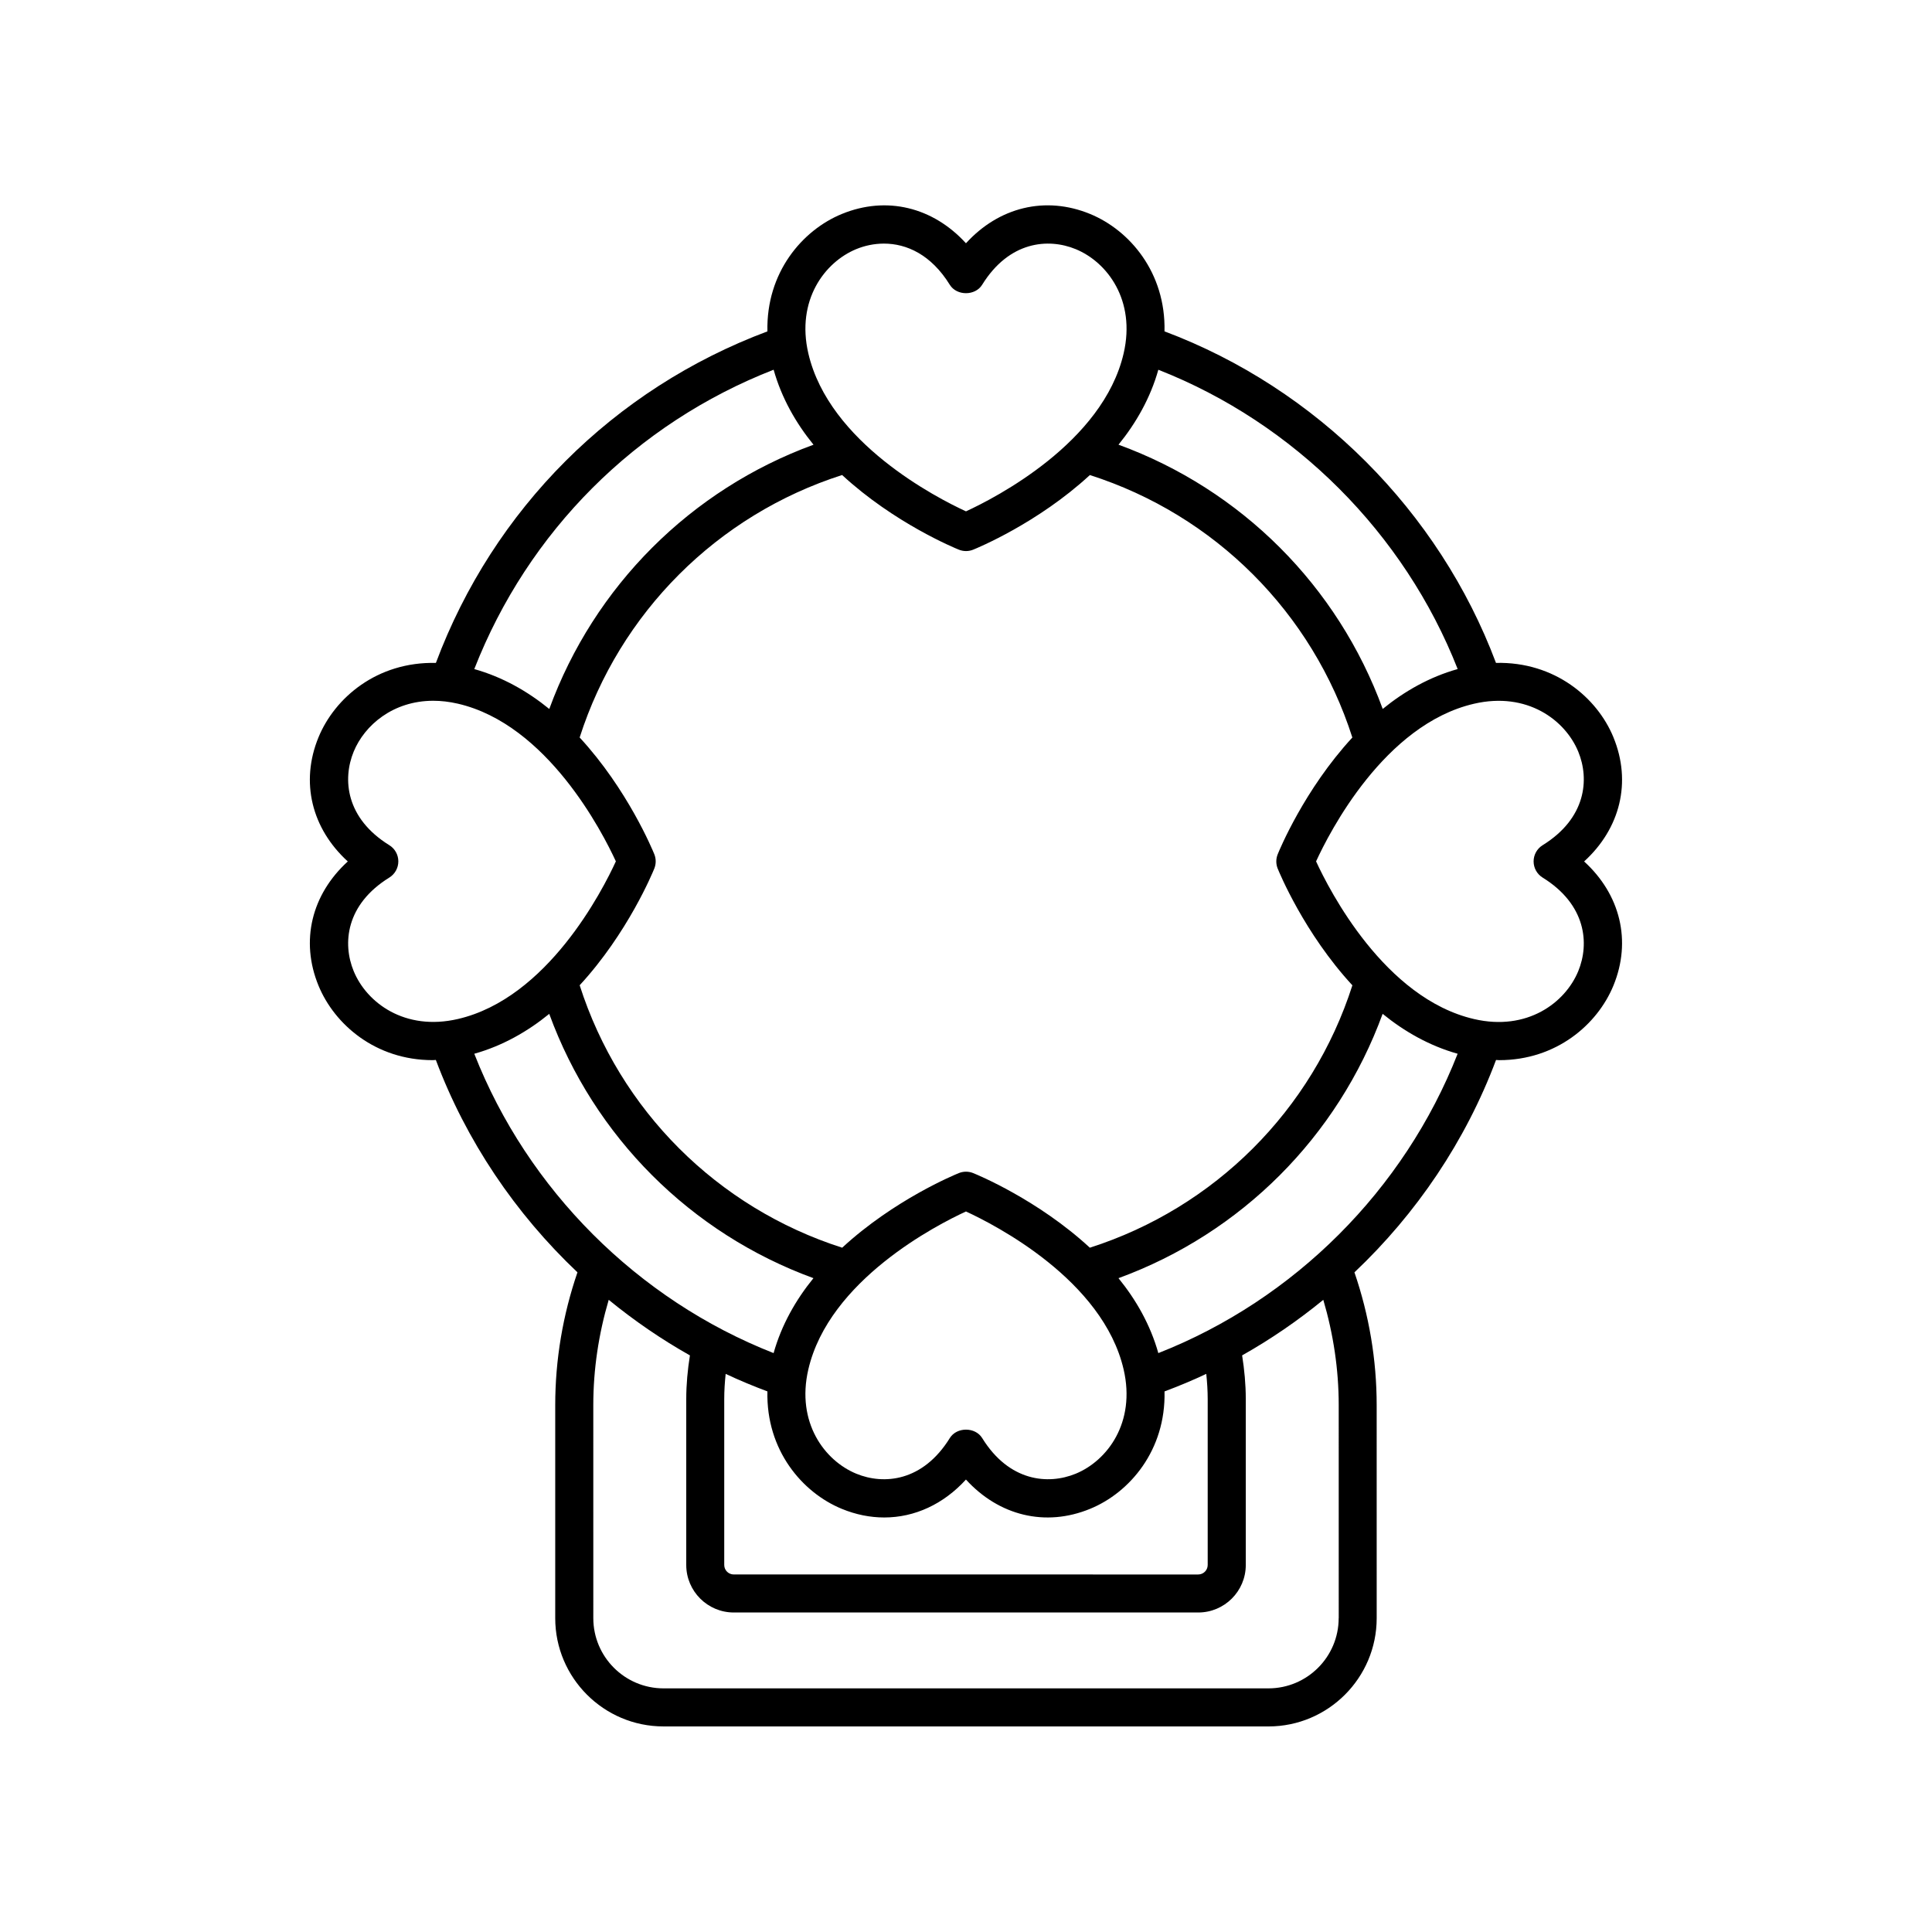 <?xml version="1.0" encoding="UTF-8"?>
<!-- Uploaded to: SVG Repo, www.svgrepo.com, Generator: SVG Repo Mixer Tools -->
<svg fill="#000000" width="800px" height="800px" version="1.1" viewBox="144 144 512 512" xmlns="http://www.w3.org/2000/svg">
 <path d="m571.57 339.37c-4.309-10.469-15.539-20.051-31.121-19.695-15.098-40.219-47.602-72.762-87.844-87.859 0.359-15.574-9.234-26.797-19.699-31.105-11.875-4.887-24.199-1.809-32.918 7.758-8.723-9.562-21.039-12.641-32.918-7.754-10.465 4.301-20.051 15.527-19.695 31.102-40.77 15.266-72.598 47.082-87.859 87.863-15.578-0.352-26.797 9.23-31.105 19.699-4.887 11.871-1.809 24.191 7.758 32.914-9.574 8.723-12.645 21.043-7.758 32.918 4.231 10.277 15.113 19.738 30.254 19.738 0.273 0 0.562-0.047 0.84-0.051 8.047 21.445 21.051 40.684 37.527 56.281-3.875 11.309-5.891 23.145-5.891 35.215v56.438c0 15.82 12.871 28.688 28.688 28.688l160.32 0.004c15.82 0 28.688-12.871 28.688-28.688l-0.004-56.438c0-12.078-2.019-23.906-5.891-35.215 16.48-15.594 29.473-34.828 37.523-56.281 0.277 0.004 0.574 0.051 0.848 0.051 15.141-0.004 26.027-9.465 30.254-19.746 4.887-11.871 1.809-24.191-7.758-32.914 9.574-8.727 12.645-21.047 7.758-32.922zm-120.6-97.383c36.039 14.137 65.191 43.312 79.328 79.32-7.496 2.106-14.133 5.898-19.863 10.57-11.891-32.566-37.465-58.141-70.023-70.031 4.66-5.731 8.453-12.367 10.559-19.859zm31.625 132.18c0.434 1.066 7.055 17.148 19.801 30.953-10.609 33.117-36.516 58.957-69.574 69.535-13.801-12.734-29.871-19.352-30.938-19.781-1.203-0.484-2.559-0.484-3.762 0-1.074 0.434-17.141 7.043-30.938 19.781-33.105-10.602-58.961-36.426-69.566-69.551 12.734-13.805 19.355-29.875 19.785-30.945 0.484-1.211 0.484-2.559 0-3.769-0.434-1.066-7.047-17.145-19.789-30.949 10.594-33.066 36.492-58.965 69.555-69.555 13.805 12.742 29.883 19.363 30.953 19.789 0.605 0.242 1.246 0.363 1.883 0.363 0.641 0 1.281-0.121 1.883-0.363 1.074-0.434 17.133-7.043 30.938-19.781 33.117 10.594 58.957 36.43 69.562 69.555-12.734 13.805-19.352 29.871-19.781 30.938-0.496 1.223-0.496 2.574-0.012 3.781zm-53.516 160.38c-7.316 3.004-17.66 2.098-24.797-9.453-1.832-2.961-6.734-2.969-8.57 0.004-7.141 11.543-17.48 12.461-24.797 9.445-8.395-3.457-15.949-13.562-12.707-27.605 5.481-23.715 34.117-38.352 41.785-41.883 7.668 3.531 36.309 18.168 41.785 41.883 3.246 14.043-4.309 24.152-12.699 27.609zm23.531-21.805c3.754-1.41 7.453-2.941 11.062-4.648 0.23 2.211 0.379 4.434 0.379 6.66v43.984c0 1.387-1.129 2.516-2.516 2.516l-123.09-0.004c-1.387 0-2.516-1.129-2.516-2.516v-43.984c0-2.227 0.145-4.449 0.379-6.66 3.613 1.707 7.309 3.238 11.062 4.644-0.363 15.582 9.23 26.812 19.699 31.121 3.754 1.547 7.551 2.293 11.266 2.293 8.035 0 15.688-3.508 21.648-10.051 8.723 9.566 21.043 12.645 32.918 7.754 10.48-4.297 20.074-15.527 19.707-31.109zm-81.699-302.72c2.227-0.918 4.731-1.465 7.344-1.465 5.969 0 12.488 2.883 17.453 10.918 1.832 2.961 6.734 2.969 8.57-0.004 7.141-11.543 17.488-12.449 24.797-9.445 8.395 3.457 15.949 13.562 12.707 27.605-5.481 23.715-34.117 38.352-41.785 41.883-7.668-3.531-36.309-18.168-41.785-41.883-3.246-14.043 4.309-24.152 12.699-27.609zm-21.891 31.957c2.106 7.5 5.898 14.141 10.57 19.875-32.52 11.887-58.141 37.508-70.023 70.031-5.734-4.672-12.375-8.469-19.875-10.574 14.262-36.504 42.836-65.078 79.328-79.332zm-111.29 159.38c-3.008-7.301-2.102-17.652 9.445-24.797 1.484-0.922 2.387-2.539 2.387-4.289s-0.902-3.367-2.387-4.289c-11.547-7.141-12.453-17.492-9.445-24.797 2.891-7.031 10.461-13.477 21.09-13.477 2.062 0 4.238 0.246 6.516 0.77 23.715 5.481 38.352 34.129 41.875 41.789-3.516 7.664-18.098 36.289-41.875 41.781-14.051 3.25-24.152-4.297-27.605-12.691zm31.961 21.898c7.496-2.106 14.133-5.898 19.863-10.57 11.895 32.566 37.469 58.148 70.016 70.039-4.664 5.734-8.453 12.367-10.559 19.859-36.008-14.133-65.18-43.285-79.32-79.328zm229.07 149.57c0 10.262-8.348 18.609-18.609 18.609h-160.31c-10.262 0-18.609-8.348-18.609-18.609l-0.004-56.438c0-9.539 1.426-18.887 4.086-27.922 6.731 5.508 13.922 10.449 21.52 14.727-0.605 3.812-0.973 7.688-0.973 11.559v43.984c0 6.941 5.648 12.59 12.59 12.59h123.1c6.941 0 12.59-5.648 12.59-12.59v-43.984c0-3.871-0.363-7.742-0.969-11.559 7.594-4.277 14.781-9.219 21.512-14.723 2.66 9.035 4.086 18.391 4.086 27.922l0.004 56.434zm-47.793-70.238c-2.106-7.492-5.894-14.125-10.559-19.859 32.512-11.879 58.109-37.488 70.004-70.051 5.734 4.672 12.375 8.469 19.875 10.578-14.137 36.043-43.297 65.188-79.32 79.332zm101.84-126.02c11.547 7.141 12.453 17.492 9.445 24.797-3.457 8.395-13.562 15.957-27.605 12.699-23.715-5.481-38.352-34.129-41.875-41.789 3.516-7.664 18.098-36.289 41.875-41.781 14.043-3.25 24.148 4.309 27.605 12.699 3.008 7.301 2.102 17.652-9.445 24.797-1.484 0.922-2.387 2.539-2.387 4.289s0.902 3.367 2.387 4.289z"/>
</svg>
